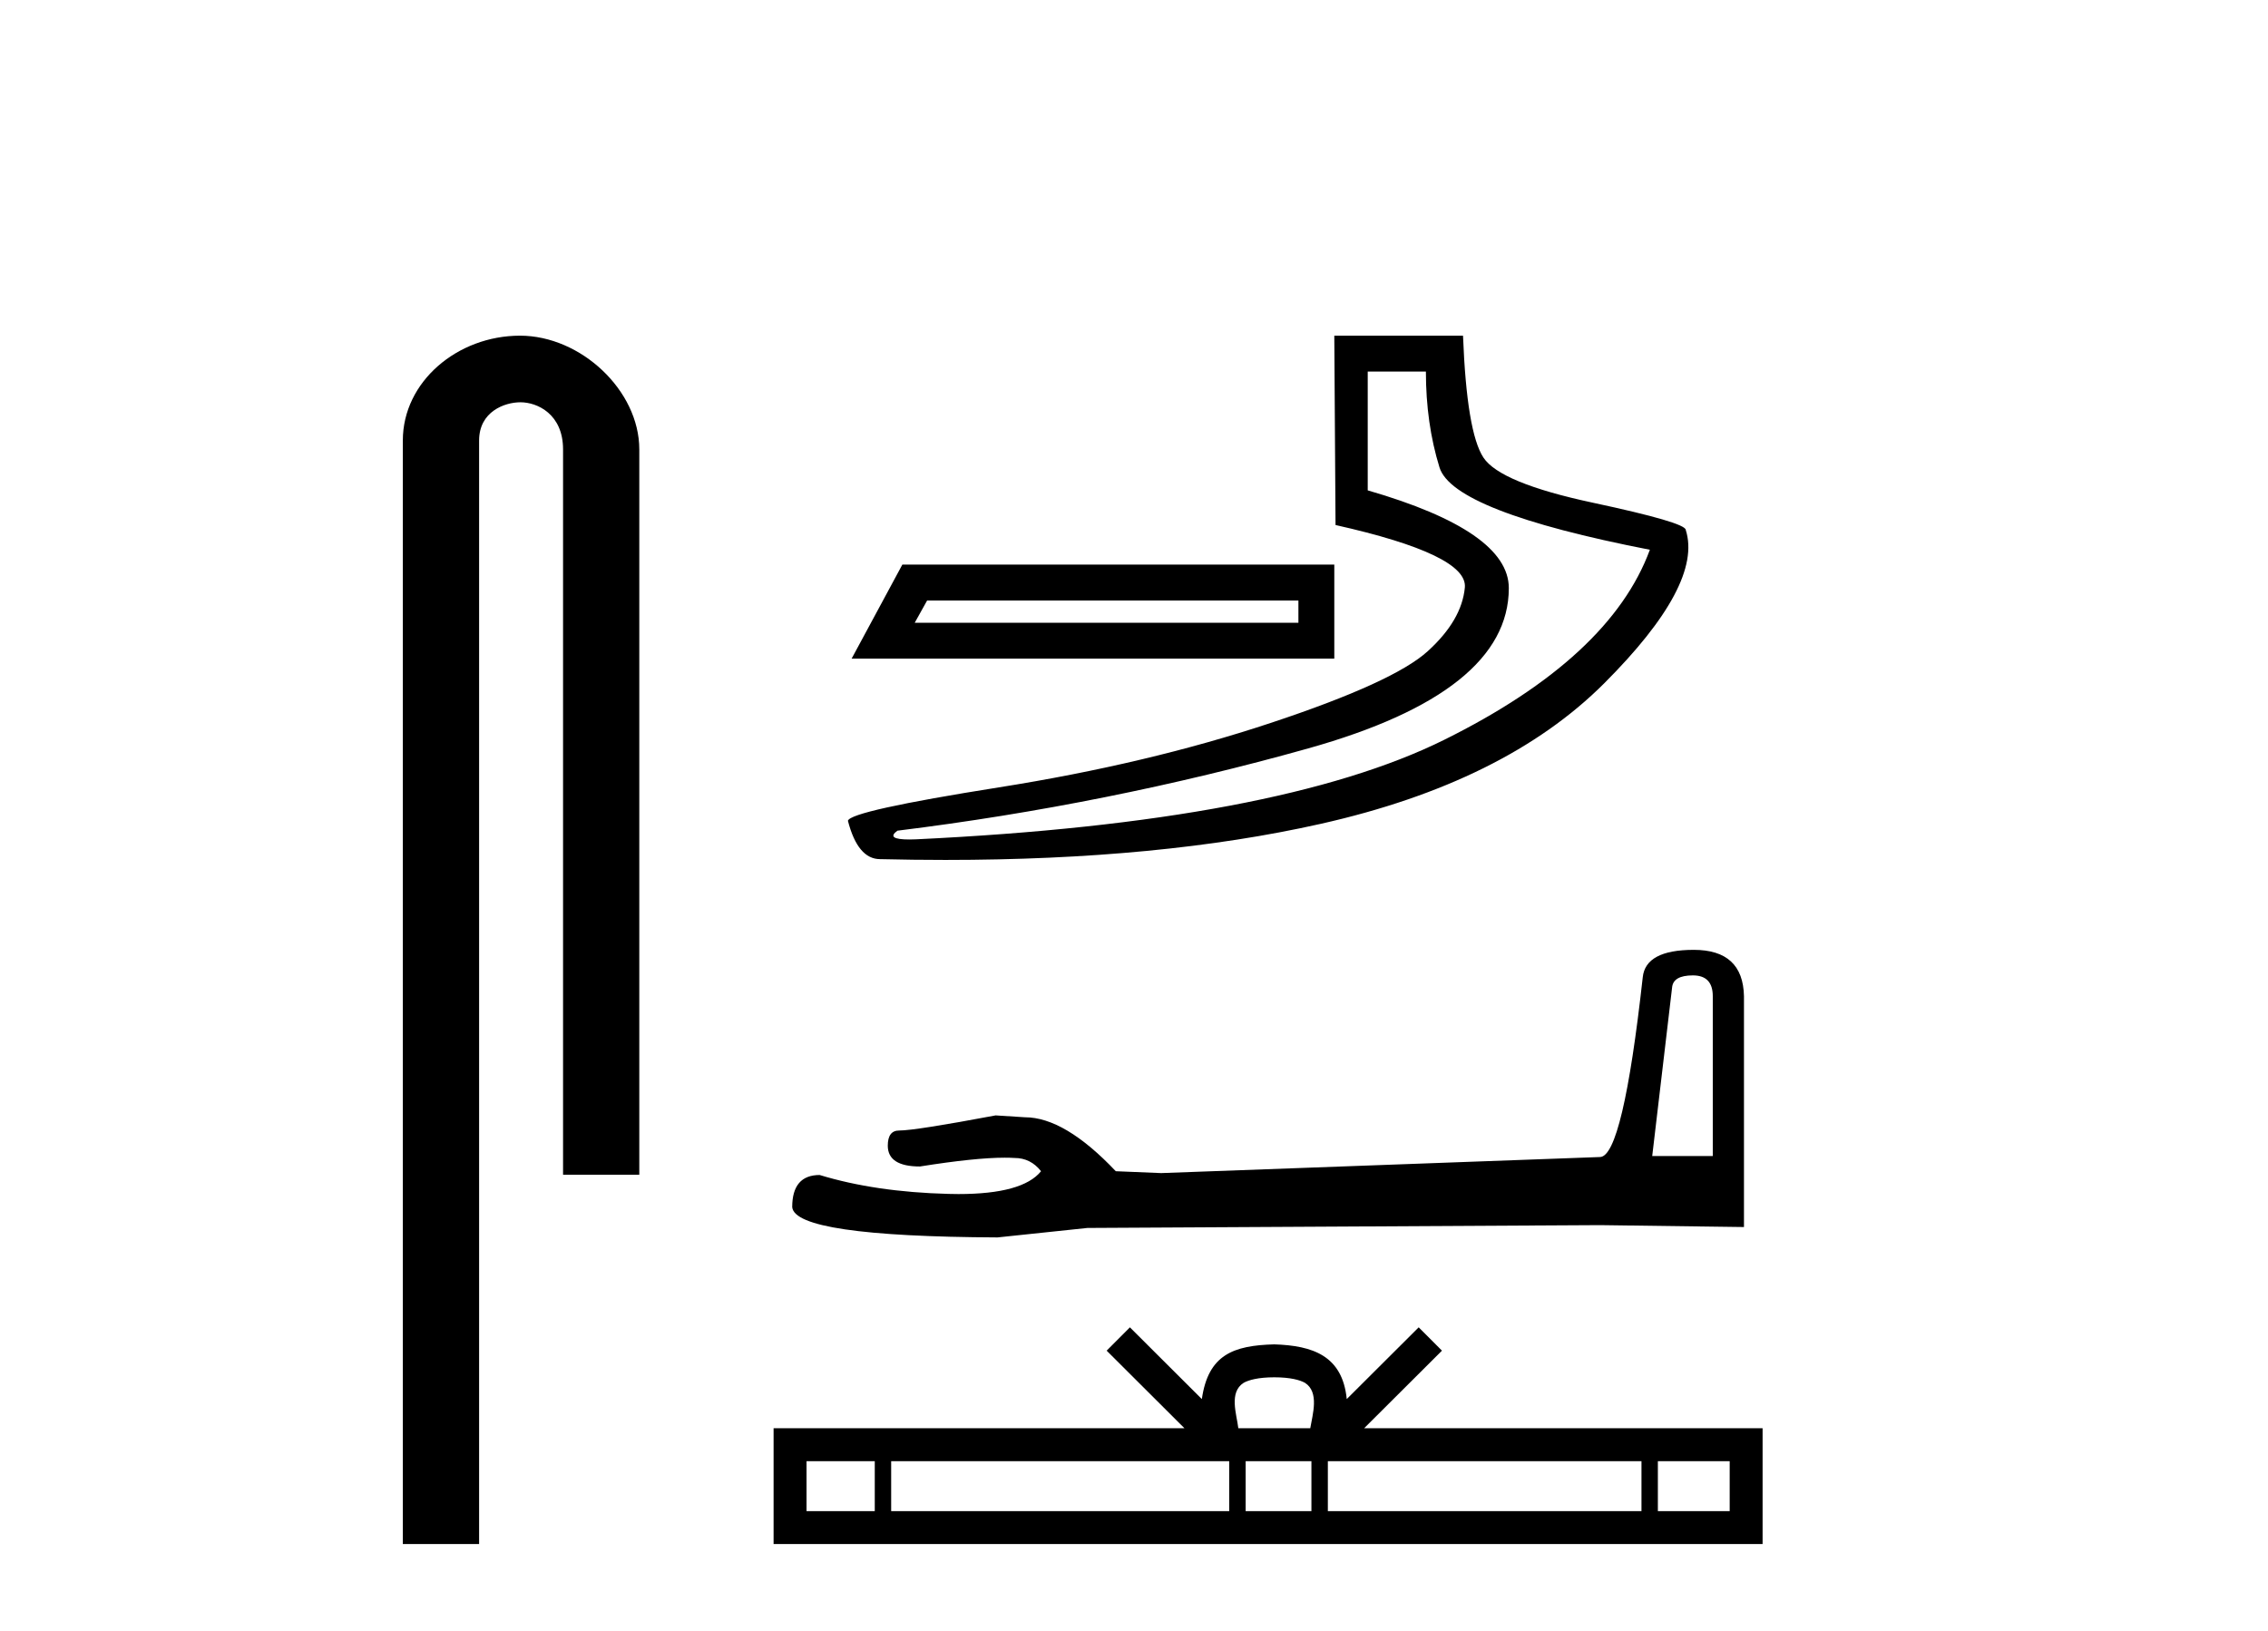 <?xml version='1.0' encoding='UTF-8' standalone='yes'?><svg xmlns='http://www.w3.org/2000/svg' xmlns:xlink='http://www.w3.org/1999/xlink' width='57.0' height='41.0' ><path d='M 13.069 8.437 C 11.5 8.437 10.124 9.591 10.124 11.072 L 10.124 38.809 L 12.041 38.809 L 12.041 11.072 C 12.041 10.346 12.68 10.111 13.081 10.111 C 13.502 10.111 14.151 10.406 14.151 11.296 L 14.151 29.526 L 16.067 29.526 L 16.067 11.296 C 16.067 9.813 14.598 8.437 13.069 8.437 Z' style='fill:#000000;stroke:none' /><path d='M 32.632 15.093 L 32.632 15.653 L 22.989 15.653 L 23.301 15.093 ZM 22.678 14.191 L 21.403 16.555 L 33.534 16.555 L 33.534 14.191 ZM 35.836 9.339 Q 35.836 10.645 36.178 11.749 Q 36.52 12.854 41.465 13.818 Q 40.47 16.524 36.302 18.592 Q 32.134 20.661 23.021 21.096 Q 22.931 21.1 22.855 21.1 Q 22.25 21.1 22.554 20.879 Q 27.842 20.225 32.881 18.81 Q 37.92 17.395 37.92 14.782 Q 37.92 13.351 34.374 12.325 L 34.374 9.339 ZM 33.534 8.437 L 33.565 13.196 Q 36.893 13.942 36.815 14.767 Q 36.738 15.591 35.882 16.368 Q 35.027 17.146 31.932 18.172 Q 28.837 19.199 25.105 19.79 Q 21.372 20.381 21.31 20.63 Q 21.559 21.594 22.119 21.594 Q 22.955 21.614 23.76 21.614 Q 29.159 21.614 33.192 20.707 Q 37.826 19.665 40.315 17.177 Q 42.803 14.689 42.367 13.32 Q 42.367 13.134 40.035 12.636 Q 37.702 12.138 37.282 11.501 Q 36.862 10.863 36.769 8.437 Z' style='fill:#000000;stroke:none' /><path d='M 42.546 24.516 Q 43.046 24.516 43.046 25.039 L 43.046 29.057 L 41.524 29.057 L 42.023 24.825 Q 42.047 24.516 42.546 24.516 ZM 42.57 23.874 Q 41.357 23.874 41.286 24.563 Q 40.787 29.057 40.216 29.081 L 29.183 29.485 L 28.042 29.438 Q 26.758 28.082 25.759 28.082 Q 25.403 28.059 25.022 28.035 Q 23.001 28.415 22.597 28.415 Q 22.312 28.415 22.312 28.796 Q 22.312 29.319 23.12 29.319 Q 24.508 29.098 25.25 29.098 Q 25.384 29.098 25.498 29.105 Q 25.902 29.105 26.164 29.438 Q 25.7 30.012 24.088 30.012 Q 23.964 30.012 23.833 30.008 Q 22.003 29.961 20.6 29.533 Q 19.91 29.533 19.91 30.341 Q 19.982 31.078 25.07 31.102 L 27.329 30.864 L 40.216 30.793 L 43.83 30.841 L 43.83 25.039 Q 43.806 23.874 42.57 23.874 Z' style='fill:#000000;stroke:none' /><path d='M 32.026 34.618 C 32.429 34.618 32.672 34.686 32.797 34.757 C 33.163 34.991 32.988 35.55 32.93 35.898 L 31.122 35.898 C 31.079 35.542 30.881 34.997 31.255 34.757 C 31.381 34.686 31.623 34.618 32.026 34.618 ZM 21.985 36.726 L 21.985 37.982 L 20.27 37.982 L 20.27 36.726 ZM 30.893 36.726 L 30.893 37.982 L 22.397 37.982 L 22.397 36.726 ZM 32.959 36.726 L 32.959 37.982 L 31.306 37.982 L 31.306 36.726 ZM 41.254 36.726 L 41.254 37.982 L 33.372 37.982 L 33.372 36.726 ZM 43.471 36.726 L 43.471 37.982 L 41.666 37.982 L 41.666 36.726 ZM 28.397 33.362 L 27.813 33.948 L 29.768 35.898 L 19.442 35.898 L 19.442 38.809 L 44.298 38.809 L 44.298 35.898 L 34.284 35.898 L 36.24 33.948 L 35.655 33.362 L 33.847 35.165 C 33.738 34.072 32.989 33.821 32.026 33.79 C 30.997 33.817 30.365 34.05 30.205 35.165 L 28.397 33.362 Z' style='fill:#000000;stroke:none' /></svg>